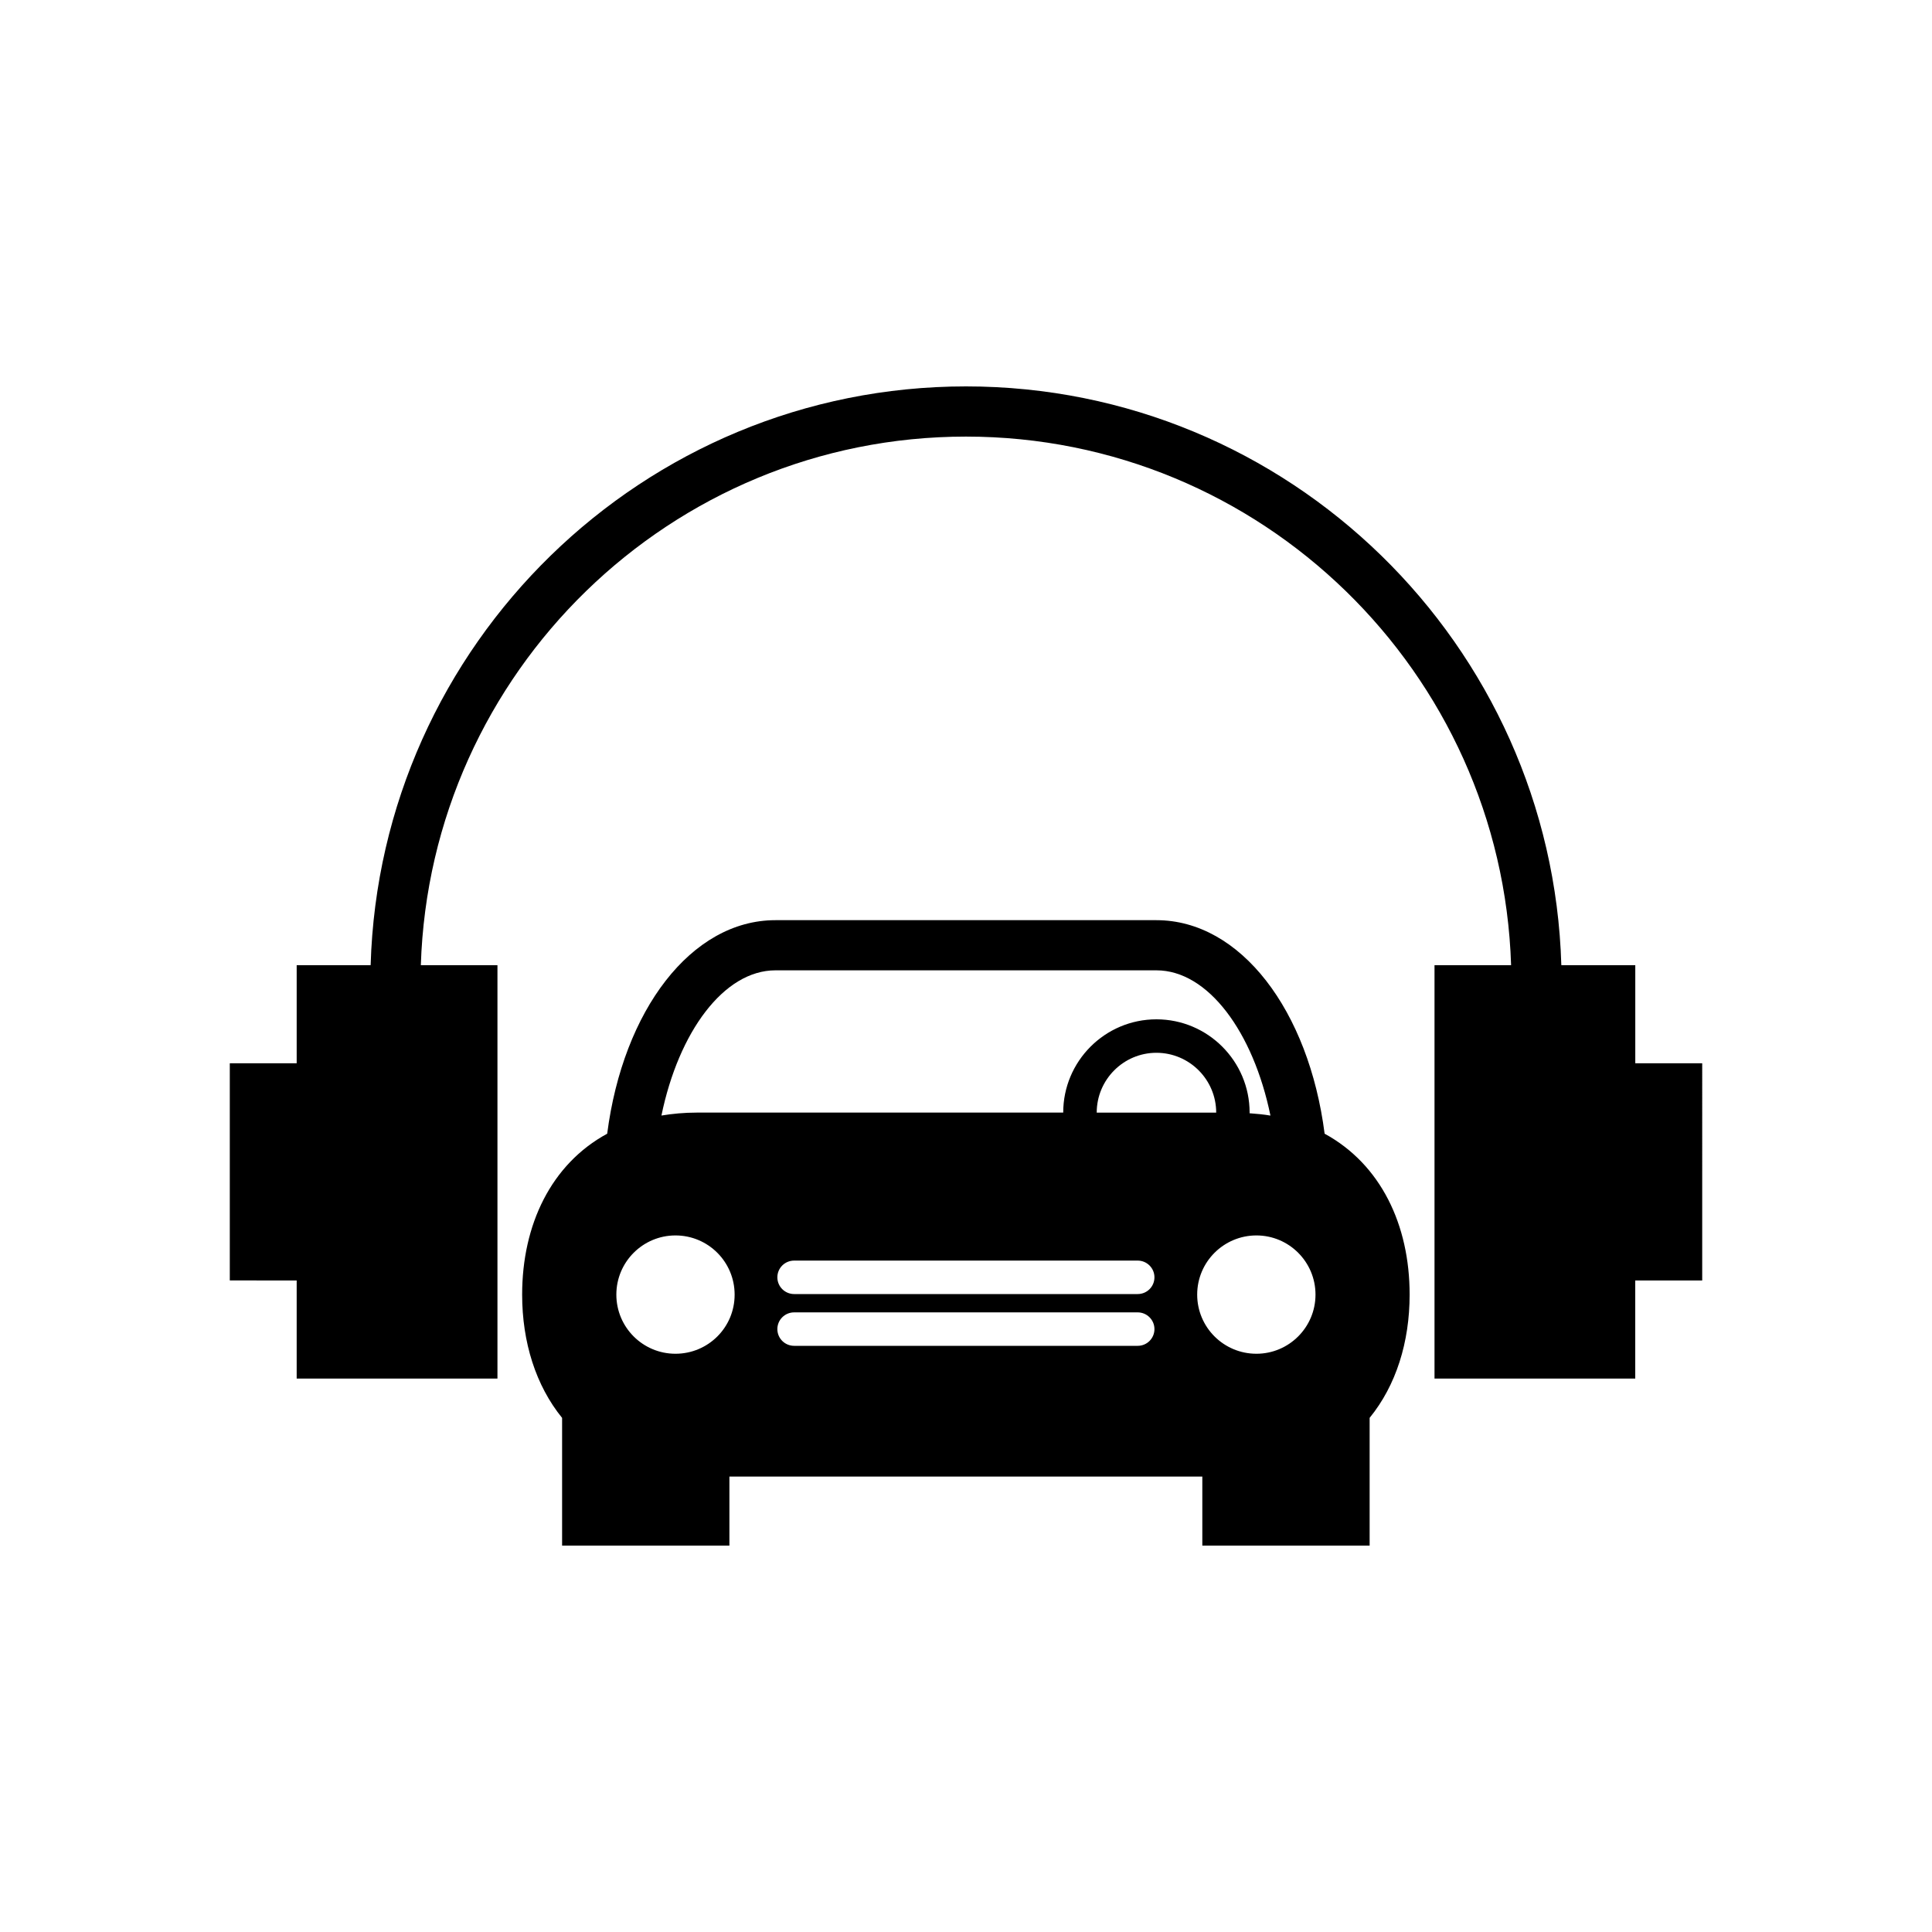 <?xml version="1.0" encoding="utf-8"?>
<!-- Generator: Adobe Illustrator 16.0.4, SVG Export Plug-In . SVG Version: 6.00 Build 0)  -->
<!DOCTYPE svg PUBLIC "-//W3C//DTD SVG 1.1//EN" "http://www.w3.org/Graphics/SVG/1.1/DTD/svg11.dtd">
<svg version="1.1" id="Layer_1" xmlns="http://www.w3.org/2000/svg" xmlns:xlink="http://www.w3.org/1999/xlink" x="0px" y="0px"
	 width="50px" height="50px" viewBox="0 0 50 50" enable-background="new 0 0 50 50" xml:space="preserve">
<path d="M34.281,29.34c-0.41-3.191-2.176-5.526-4.354-5.526h-9.859c-2.178,0-3.942,2.333-4.354,5.526
	c-1.451,0.789-2.201,2.356-2.201,4.164c0,1.233,0.354,2.353,1.034,3.191V40h4.33v-1.787h12.239V40h4.33v-3.306
	c0.684-0.839,1.035-1.958,1.035-3.19C36.482,31.697,35.732,30.131,34.281,29.34z M20.069,25.112h9.859
	c1.336,0,2.506,1.595,2.951,3.759c-0.174-0.029-0.355-0.047-0.541-0.06c0-0.006,0.002-0.011,0.002-0.017
	c0-1.332-1.082-2.414-2.412-2.414s-2.412,1.082-2.412,2.414h-9.488c-0.321,0-0.623,0.029-0.91,0.076
	C17.563,26.707,18.733,25.112,20.069,25.112z M31.475,28.795h-3.092c0-0.854,0.693-1.549,1.545-1.549
	C30.781,27.246,31.475,27.941,31.475,28.795z M17.481,35.035c-0.844,0-1.53-0.684-1.53-1.531c0-0.846,0.687-1.531,1.53-1.531
	c0.847,0,1.531,0.686,1.531,1.531C19.014,34.352,18.328,35.035,17.481,35.035z M29.443,34.83h-8.89c-0.24,0-0.435-0.192-0.435-0.433
	c0-0.239,0.194-0.433,0.435-0.433h8.89c0.238,0,0.434,0.193,0.434,0.433S29.684,34.83,29.443,34.83z M29.443,33.49h-8.89
	c-0.24,0-0.435-0.193-0.435-0.433c0-0.24,0.194-0.433,0.435-0.433h8.89c0.238,0,0.434,0.192,0.434,0.433
	C29.877,33.297,29.684,33.49,29.443,33.49z M32.516,35.035c-0.846,0-1.533-0.684-1.533-1.531c0-0.846,0.688-1.531,1.533-1.531
	c0.844,0,1.529,0.686,1.529,1.531C34.045,34.352,33.357,35.035,32.516,35.035z M44.053,33.139H42.32v2.539h-5.195V24.979h1.982
	c-0.24-7.582-6.469-13.68-14.108-13.68c-7.64,0-13.868,6.098-14.108,13.68h1.983v10.698H7.678v-2.539H5.947v-5.62h1.731v-2.539
	h1.914C9.833,16.682,16.643,10,25,10c8.356,0,15.167,6.681,15.407,14.979h1.914v2.539h1.732V33.139z"/>
</svg>
